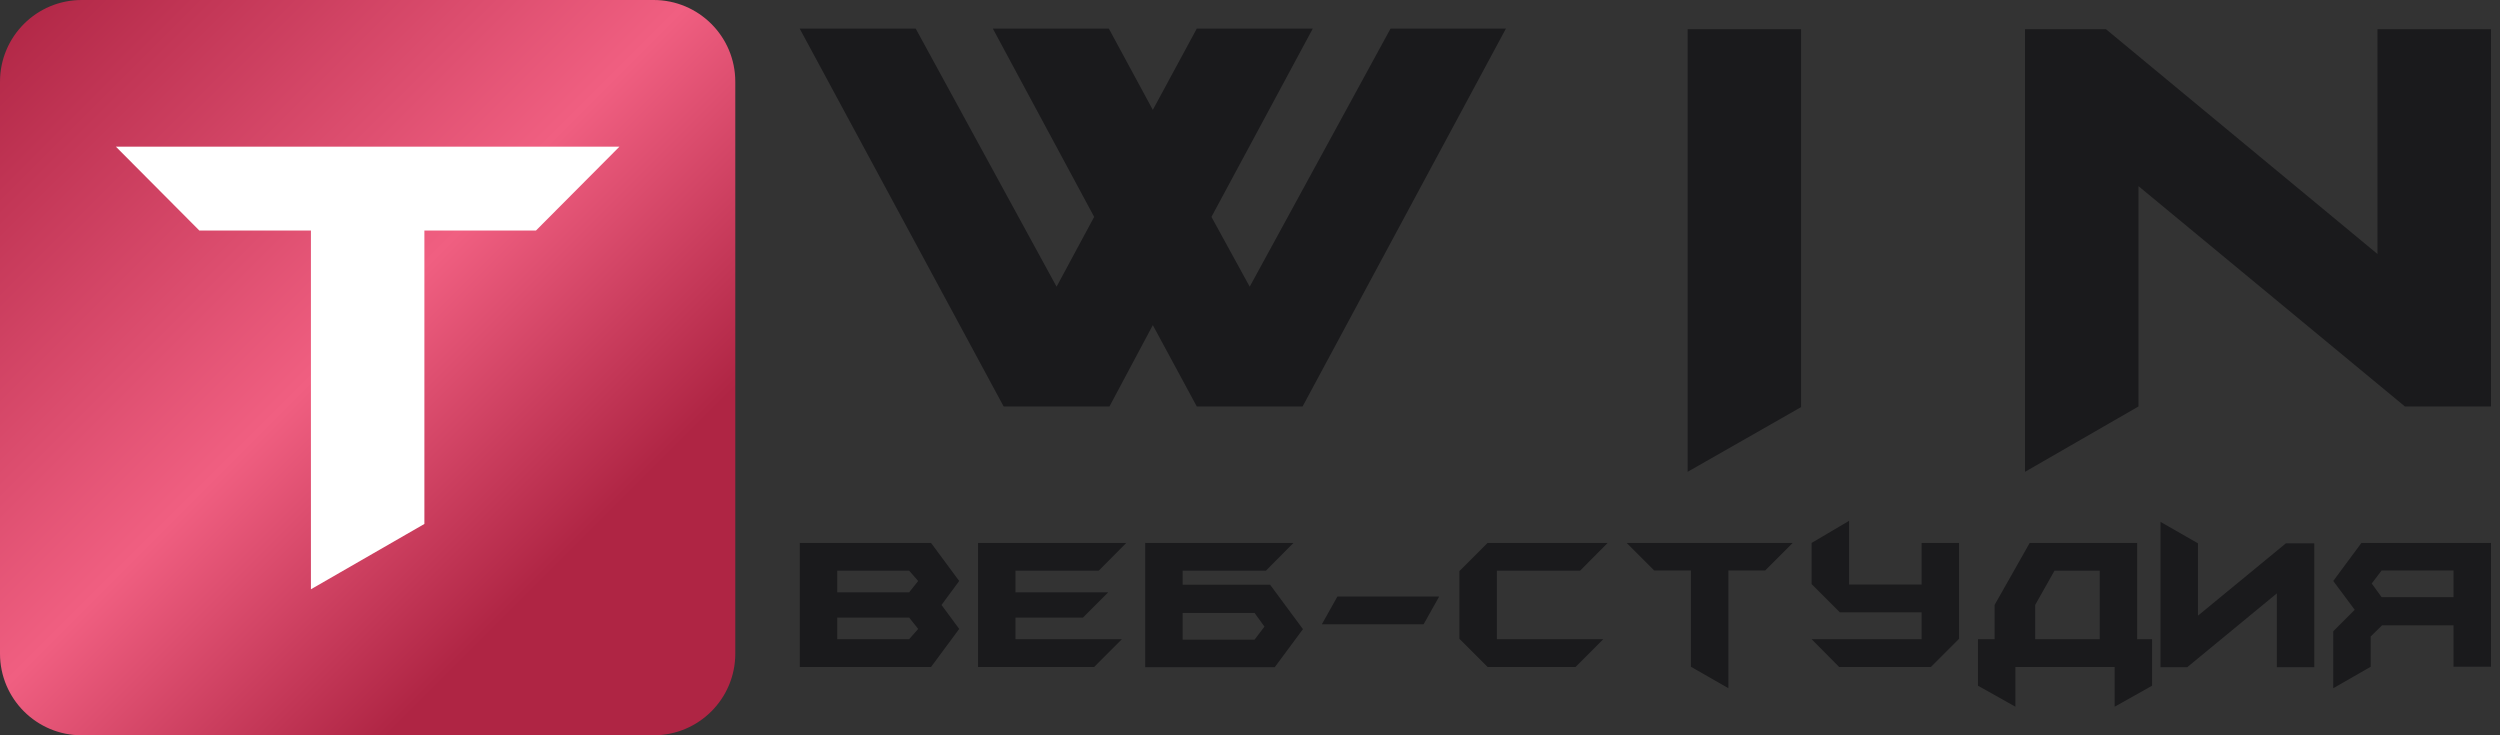 <?xml version="1.0" encoding="UTF-8"?> <svg xmlns="http://www.w3.org/2000/svg" width="102" height="30" viewBox="0 0 102 30" fill="none"><rect x="0" y="0" width="102" height="30" fill="#333333" stroke="none"/> <path d="M26.667 0H3.333C1.492 0 0 1.492 0 3.333V26.667C0 28.508 1.492 30 3.333 30H26.667C28.508 30 30 28.508 30 26.667V3.333C30 1.492 28.508 0 26.667 0Z" fill="url(#paint0_linear_678_10)"></path> <path d="M25.273 5.984L21.866 9.407H17.315V21.377L12.686 24.042V9.407H8.134L4.728 5.984H25.273Z" fill="white"></path> <path d="M61.442 1.166L53.146 16.584H48.829L47.035 13.265L45.266 16.584H40.949L32.627 1.166H37.36L43.108 11.697L44.642 8.849L40.507 1.166H45.24L47.035 4.484L48.829 1.166H53.562L49.427 8.849L50.988 11.697L56.735 1.166H61.442ZM73.484 16.61L68.855 19.25V1.192H73.484V16.61ZM101.632 16.584H98.121L87.25 7.594V16.584L82.621 19.25V1.192H85.924L97.002 10.364V1.192H101.632V16.584Z" fill="#1A1A1C"></path> <path d="M39.135 25.66L37.986 27.213H32.632V22.151H37.986L39.135 23.704L38.414 24.682L39.135 25.66ZM37.462 23.704L37.093 23.283H34.159V24.167H37.093L37.462 23.704ZM37.462 25.66L37.093 25.197H34.159V26.08H37.093L37.462 25.66Z" fill="#1A1A1C"></path> <path d="M45.953 22.151L44.829 23.283H41.432V24.167H45.215L44.186 25.197H41.432V26.08H45.773L44.641 27.213H39.904V22.151H45.953Z" fill="#1A1A1C"></path> <path d="M52.774 22.151L51.65 23.283H48.252V23.858H51.821L53.16 25.669L52.01 27.221H46.725V22.151H52.774ZM51.186 25.008H48.252V26.098H51.186L51.59 25.566L51.186 25.008Z" fill="#1A1A1C"></path> <path d="M58.718 24.339L58.083 25.471H53.931L54.566 24.339H58.718Z" fill="#1A1A1C"></path> <path d="M65.593 22.151L64.469 23.283H61.072V26.08H65.413L64.281 27.213H60.694L59.544 26.063V23.3L60.694 22.151H65.593Z" fill="#1A1A1C"></path> <path d="M73.143 22.151L72.019 23.275H70.518V28.079L68.99 27.204V23.275H67.489L66.365 22.151H73.143Z" fill="#1A1A1C"></path> <path d="M73.914 22.151L75.442 21.25V23.849H78.402V22.151H79.929V26.063L78.779 27.213H75.038L73.914 26.08H78.402V24.982H75.064L73.914 23.832V22.151Z" fill="#1A1A1C"></path> <path d="M87.805 27.977L86.278 28.834V27.213H82.228V28.834L80.701 27.977V26.08H81.379V24.682L82.812 22.151H87.196V26.08H87.805V27.977ZM83.035 26.08H85.669V23.283H83.824L83.035 24.682V26.08Z" fill="#1A1A1C"></path> <path d="M94.422 27.221H92.895V24.21L89.24 27.221H88.15V21.293L89.677 22.168V25.119L93.264 22.168H94.422V27.221Z" fill="#1A1A1C"></path> <path d="M97.17 24.364H100.104V23.275H97.17L96.767 23.807L97.17 24.364ZM95.197 25.754L96.072 24.879L95.197 23.704L96.346 22.151H101.632V27.204H100.104V25.514H97.187L96.724 25.969V27.204L95.197 28.079V25.754Z" fill="#1A1A1C"></path> <defs> <linearGradient id="paint0_linear_678_10" x1="0" y1="0" x2="30" y2="30" gradientUnits="userSpaceOnUse"> <stop offset="0.004" stop-color="#AF2544"></stop> <stop offset="0.47" stop-color="#F05F81"></stop> <stop offset="0.764" stop-color="#AF2544"></stop> </linearGradient> </defs> </svg> 